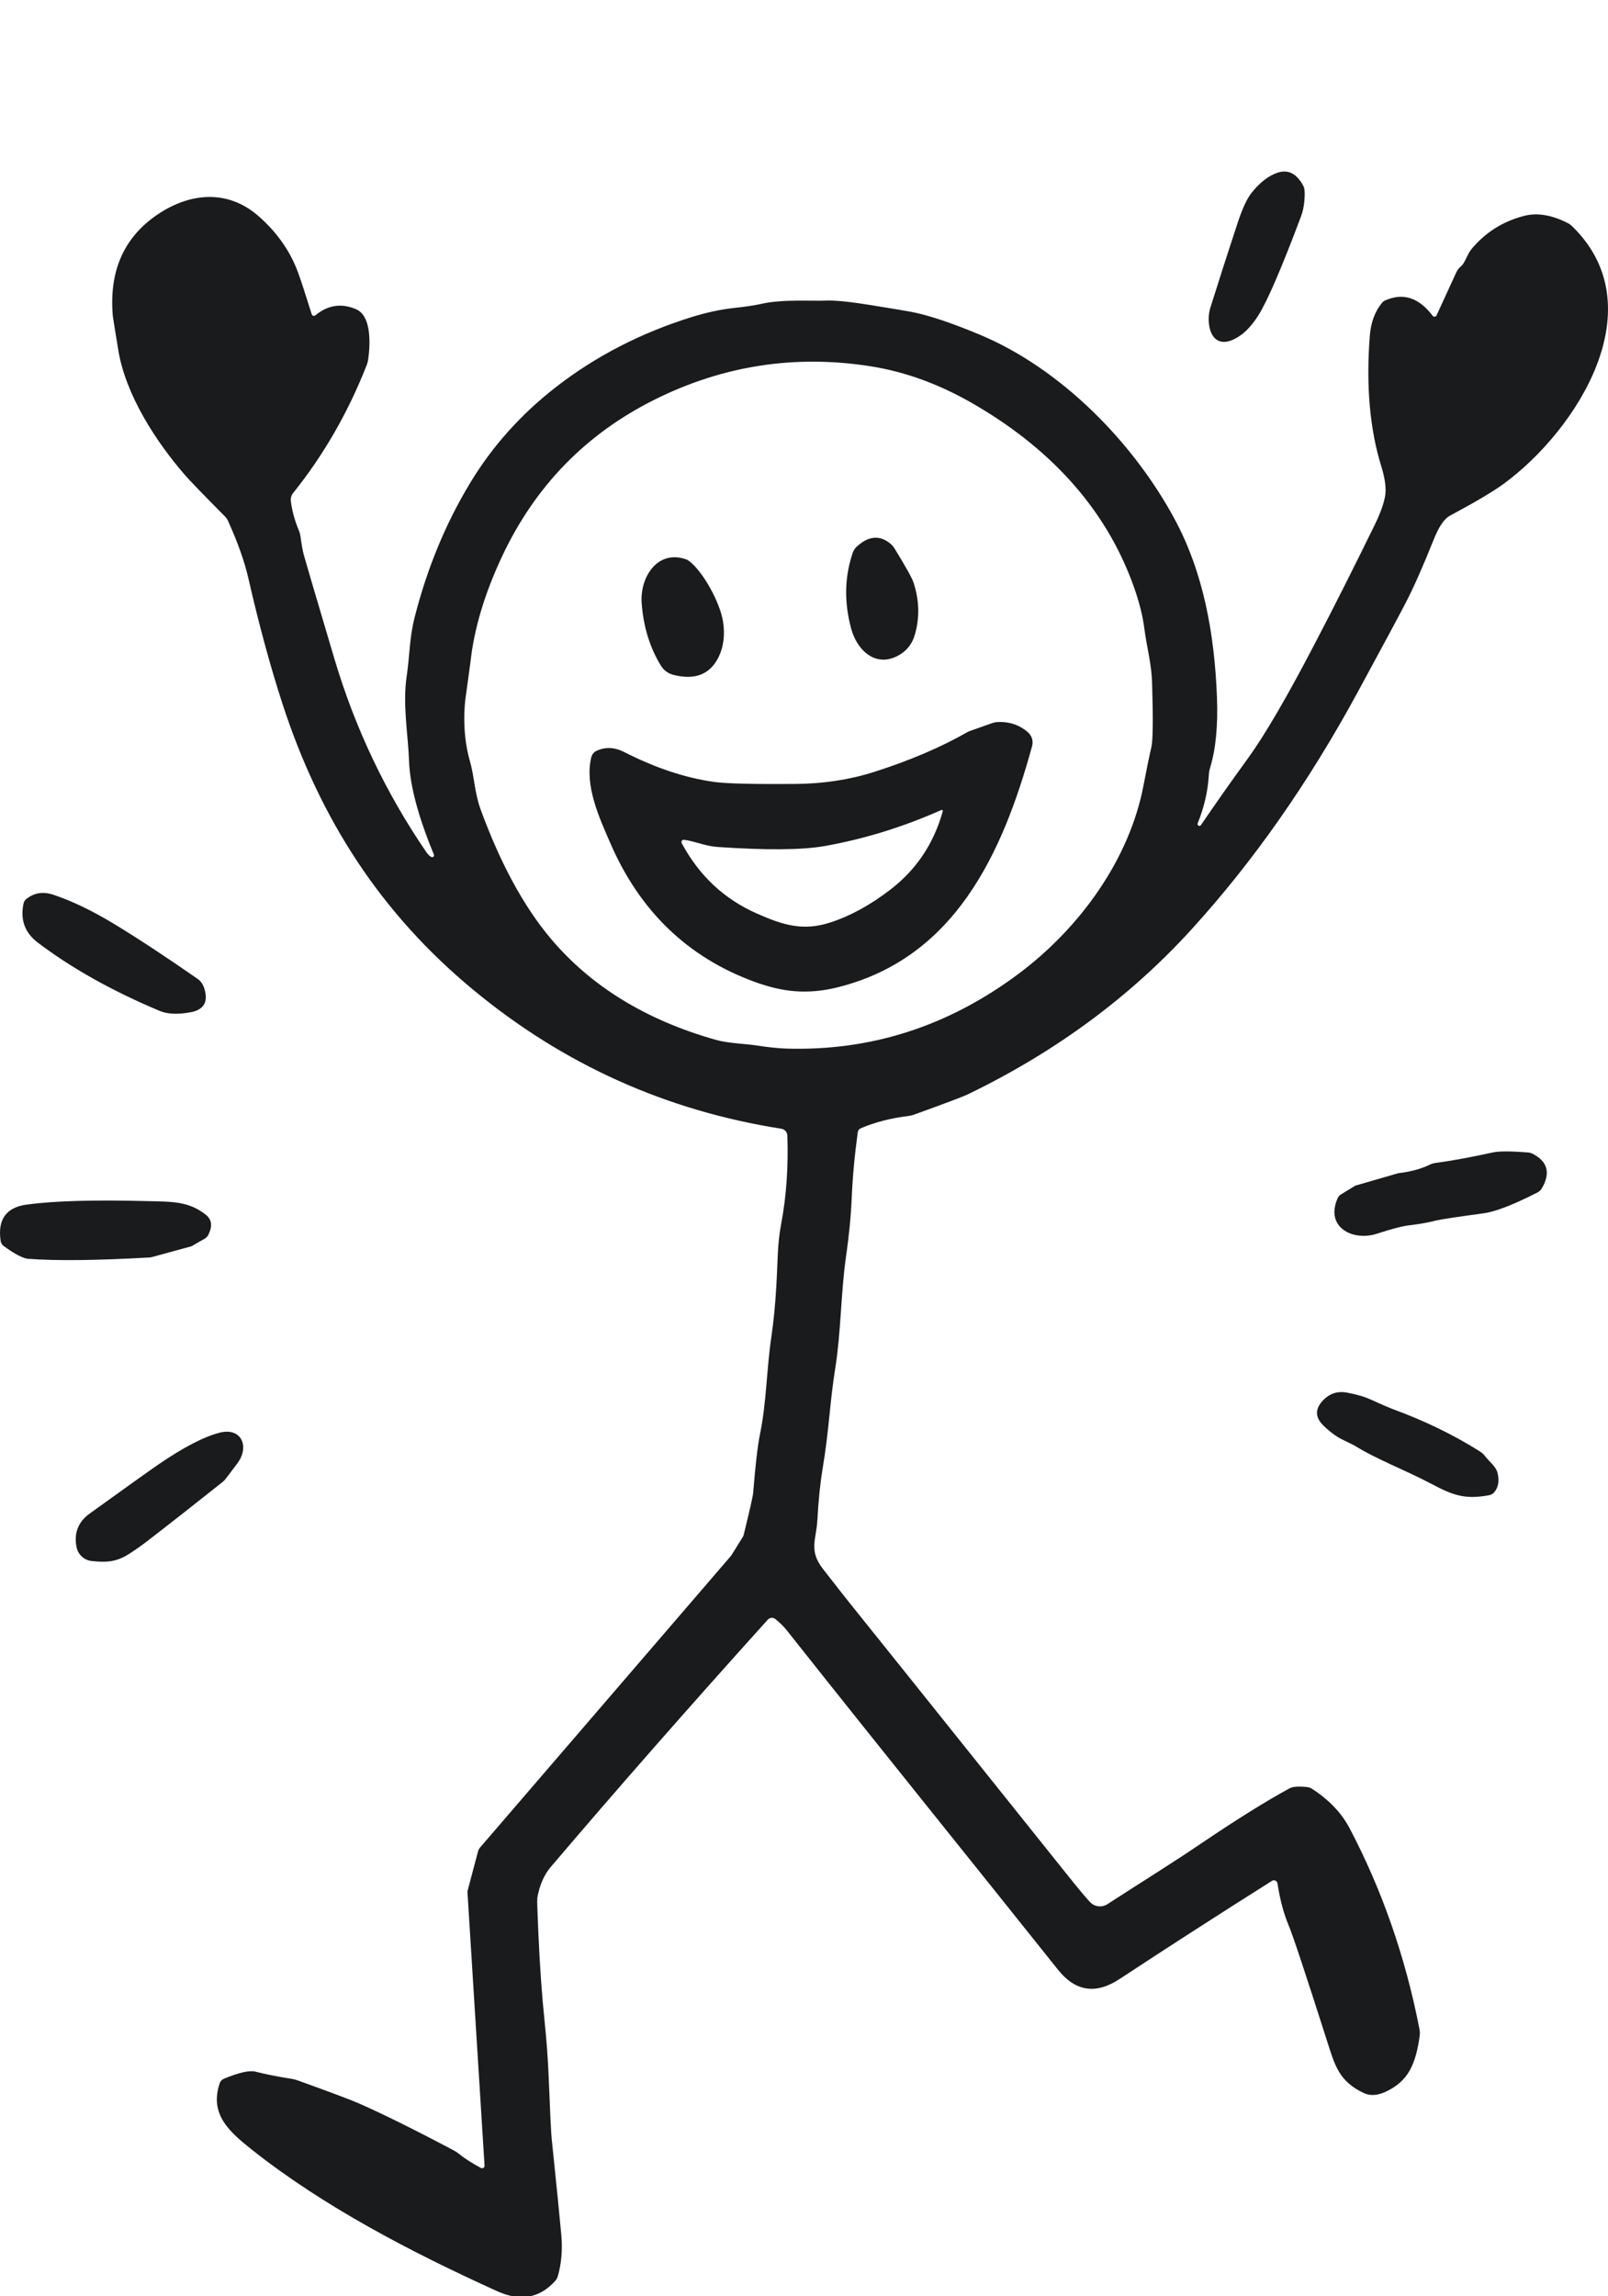 <svg width="454" height="648" viewBox="0 0 454 648" fill="none" xmlns="http://www.w3.org/2000/svg">
<g clip-path="url(#clip0_554_829)">
<path d="M348.294 95.791C341.755 98.843 340.385 91.12 341.708 86.901C344.179 79.022 346.732 71.086 349.369 63.094C350.718 58.993 352.021 56.139 353.277 54.53C355.581 51.603 358.01 49.688 360.564 48.785C363.626 47.695 366.107 48.935 368.006 52.506C368.38 53.201 368.463 54.655 368.255 56.866C368.11 58.423 367.804 59.814 367.337 61.038C361.846 75.674 357.813 85.017 355.239 89.065C353.163 92.355 350.848 94.597 348.294 95.791Z" fill="#1A1B1D"/>
<path d="M89.05 88.986C92.59 86.069 96.409 85.493 100.51 87.257C105.103 89.204 104.48 97.783 103.951 101.442C103.878 101.97 103.742 102.492 103.546 102.999C98.304 116.369 91.38 128.41 82.775 139.122C82.519 139.437 82.33 139.802 82.217 140.195C82.105 140.588 82.072 141.002 82.121 141.411C82.422 144.027 83.159 146.751 84.332 149.585C84.58 150.174 84.753 150.797 84.846 151.438C85.168 153.773 85.474 155.481 85.765 156.561C86.19 158.138 89.055 167.859 94.359 185.724C100.214 205.467 108.897 223.736 120.408 240.531C120.865 241.174 121.327 241.616 121.794 241.854C121.89 241.898 121.996 241.913 122.1 241.896C122.204 241.879 122.3 241.832 122.377 241.76C122.454 241.688 122.508 241.595 122.532 241.493C122.555 241.39 122.548 241.283 122.51 241.185C119.35 233.602 115.768 223.248 115.488 214.731C115.255 207.584 113.62 198.849 114.819 190.846C115.691 185.07 115.566 180.149 117.045 174.311C120.564 160.443 125.796 147.769 132.74 136.288C139.01 125.918 147.101 116.888 157.014 109.196C168.204 100.518 180.94 93.953 195.223 89.499C199.365 88.212 203.273 87.361 206.948 86.946C210.498 86.562 213.15 86.168 214.904 85.763C220.977 84.377 228.98 85.015 233.262 84.829C235.69 84.725 239.734 85.124 245.391 86.027C252.086 87.107 256.072 87.771 257.349 88.02C262.144 88.944 268.585 91.093 276.671 94.466C299.373 103.949 319.816 124.595 331.603 146.424C339.793 161.559 342.907 178.951 343.592 196.716C343.904 204.719 343.27 211.331 341.693 216.553C341.465 217.277 341.329 218.025 341.288 218.779C341.039 223.243 340.001 227.748 338.174 232.294C338.108 232.418 338.094 232.563 338.134 232.697C338.175 232.832 338.268 232.944 338.392 233.01C338.516 233.076 338.661 233.091 338.795 233.05C338.929 233.009 339.042 232.916 339.108 232.792C343.115 226.907 347.542 220.622 352.389 213.937C357.112 207.429 363.382 196.68 371.198 181.691C376.72 171.124 382.378 159.908 388.17 148.044C389.716 144.878 390.682 142.2 391.066 140.009C391.44 137.933 391.081 135.131 389.992 131.601C386.732 121.076 385.653 108.781 386.753 94.716C387.054 90.948 388.211 87.849 390.225 85.42C390.44 85.155 390.718 84.946 391.035 84.813C396.1 82.519 400.59 83.957 404.503 89.126C404.57 89.214 404.659 89.283 404.76 89.326C404.862 89.37 404.973 89.386 405.083 89.373C405.193 89.361 405.298 89.32 405.387 89.255C405.477 89.189 405.547 89.102 405.593 89.001L411.183 76.825C411.49 76.16 411.943 75.584 412.506 75.144C413.58 74.287 414.266 71.734 415.48 70.27C419.383 65.589 424.324 62.475 430.303 60.928C434.019 59.963 438.161 60.653 442.728 62.999C443.1 63.185 443.446 63.432 443.756 63.731C467.407 86.526 445.453 121.076 424.729 136.413C421.812 138.572 416.7 141.608 409.392 145.521C407.783 146.372 406.257 148.604 404.814 152.216C401.794 159.773 399.162 165.716 396.92 170.044C395.145 173.48 390.604 181.93 383.296 195.393C369.491 220.814 353.895 243.074 336.508 262.173C319.09 281.314 298.023 296.859 273.308 308.806C271.907 309.481 266.789 311.412 257.956 314.598C257.49 314.764 257.005 314.879 256.508 314.941C251.546 315.533 247.052 316.69 243.024 318.413C242.798 318.508 242.601 318.66 242.453 318.854C242.305 319.048 242.212 319.278 242.183 319.519C241.291 326.017 240.72 332.214 240.471 338.11C240.253 343.237 239.702 348.853 238.82 354.957C237.434 364.563 237.419 376.194 235.862 385.863C234.211 396.187 234.133 403.271 232.265 414.419C231.58 418.499 231.082 423.377 230.77 429.055C230.49 434.365 228.263 437.51 232.312 442.71C236.734 448.388 239.178 451.508 239.645 452.068C240.144 452.649 260.774 478.408 301.537 529.343C304.495 533.038 306.566 535.514 307.75 536.77C308.364 537.43 309.192 537.852 310.088 537.963C310.985 538.074 311.893 537.867 312.654 537.377C323.507 530.355 330.233 526.26 339.233 520.172C349.166 513.456 357.455 508.292 364.098 504.68C365.001 504.182 366.652 504.062 369.05 504.322C369.561 504.373 370.053 504.549 370.482 504.836C375.278 507.97 378.797 511.671 381.039 515.937C390.246 533.438 396.827 552.356 400.782 572.691C400.895 573.299 400.911 573.914 400.828 574.512C400.299 578.644 399.36 581.908 398.01 584.306C396.588 586.86 394.356 588.847 391.315 590.27C388.948 591.38 386.872 591.52 385.087 590.69C378.049 587.405 376.881 582.874 374.717 576.101C368.645 557.074 365.017 546.159 363.834 543.356C362.443 540.055 361.389 536.101 360.673 531.492C360.647 531.326 360.581 531.169 360.479 531.035C360.378 530.901 360.244 530.795 360.091 530.725C359.938 530.656 359.771 530.625 359.603 530.637C359.435 530.648 359.273 530.701 359.131 530.791C344.236 540.185 329.885 549.424 316.08 558.506C309.405 562.907 303.613 562.025 298.703 555.859C274.694 525.746 249.221 494.279 222.098 460.04C221.309 459.044 220.255 458.006 218.937 456.926C218.629 456.667 218.231 456.538 217.828 456.567C217.424 456.596 217.046 456.781 216.773 457.082C194.279 482.025 173.856 505.287 155.504 526.867C153.615 529.078 152.348 531.985 151.705 535.587C151.632 536.012 151.725 539.21 151.985 545.178C152.41 554.78 152.997 563.151 153.744 570.293C154.326 575.763 154.725 581.285 154.943 586.86C155.317 596.285 155.587 601.823 155.753 603.473C157.175 617.206 158.083 626.278 158.478 630.69C158.851 634.935 158.519 638.838 157.481 642.399C157.338 642.89 157.082 643.343 156.734 643.722C152.322 648.59 146.852 649.54 140.323 646.571C115.706 635.408 91.323 622.64 71.238 606.758C64.651 601.542 59.108 596.638 62.02 587.934C62.118 587.64 62.277 587.372 62.487 587.146C62.697 586.92 62.952 586.743 63.234 586.626C67.49 584.872 70.444 584.208 72.094 584.633C74.98 585.37 78.41 586.05 82.386 586.673C82.924 586.756 83.456 586.891 83.974 587.078C93.109 590.358 98.896 592.532 101.335 593.602C108.04 596.539 116.999 600.977 128.209 606.914C128.686 607.173 129.139 607.475 129.564 607.817C131.11 609.084 133.176 610.412 135.761 611.803C135.871 611.865 135.995 611.896 136.121 611.893C136.247 611.89 136.37 611.853 136.477 611.786C136.584 611.719 136.67 611.625 136.728 611.513C136.785 611.401 136.812 611.275 136.804 611.149L131.993 534.154C131.972 533.928 131.993 533.691 132.055 533.454L134.967 522.477C135.069 522.087 135.255 521.725 135.512 521.418L206.325 439.145C206.366 439.103 206.403 439.062 206.434 439.02L209.719 433.742C209.823 433.577 209.901 433.398 209.953 433.213C211.666 426.268 212.563 422.293 212.647 421.286C213.28 413.438 213.918 407.942 214.562 404.797C216.43 395.797 216.415 386.486 217.8 377.129C218.402 373.101 218.854 368.534 219.155 363.427C219.653 355.377 219.404 351.438 220.603 345.116C222.035 337.466 222.601 329.25 222.3 320.468C222.288 320.001 222.111 319.553 221.801 319.2C221.492 318.848 221.068 318.614 220.603 318.538C188.051 313.431 159.09 300.393 133.721 279.425C107.516 257.767 90.373 231.204 79.786 198.725C76.34 188.147 73.122 176.314 70.132 163.225C69.063 158.533 67.153 153.14 64.402 147.047C64.196 146.574 63.901 146.141 63.53 145.77C57.282 139.459 53.508 135.551 52.211 134.046C43.818 124.392 35.426 111.236 33.402 98.826C32.405 92.764 31.892 89.567 31.86 89.235C30.76 76.779 34.793 67.333 43.959 60.897C53.316 54.326 64.215 53.283 73.028 61.022C78.27 65.62 82.002 70.976 84.223 77.09C85.012 79.27 86.273 83.131 88.007 88.674C88.038 88.777 88.095 88.871 88.171 88.947C88.248 89.023 88.342 89.079 88.445 89.109C88.548 89.14 88.657 89.145 88.763 89.124C88.868 89.102 88.967 89.055 89.05 88.986ZM132.833 186.829C132.823 186.943 132.366 190.275 131.463 196.825C130.716 202.275 131.027 209.063 132.647 214.7C134.001 219.449 133.939 223.622 135.73 228.526C141.283 243.671 147.848 255.759 155.426 264.789C166.803 278.325 182.378 287.885 202.152 293.47C205.5 294.419 210.825 294.606 213.409 295.011C216.804 295.54 219.658 295.842 221.973 295.914C245.889 296.662 267.77 289.619 287.617 274.785C304.76 261.971 318.851 242.68 322.853 221.66C323.662 217.383 324.41 213.745 325.095 210.745C325.52 208.845 325.583 202.882 325.282 192.855C325.126 187.125 323.802 182.937 323.071 177.207C322.614 173.74 321.649 169.915 320.175 165.731C312.031 142.703 295.449 125.763 274.227 113.633C264.885 108.298 255.392 104.873 245.749 103.357C224.449 100.015 204.14 103.155 184.822 112.777C165.443 122.441 151.097 137.165 141.786 156.95C136.835 167.475 133.851 177.435 132.833 186.829Z" fill="#1A1B1D"/>
<path d="M253.768 184.913C247.353 188.572 242.012 183.605 240.346 177.502C238.281 169.966 238.431 162.762 240.798 155.89C240.993 155.337 241.312 154.836 241.732 154.427C245.095 151.219 248.324 150.892 251.417 153.446C251.84 153.797 252.208 154.217 252.507 154.691C255.693 159.871 257.5 163.11 257.925 164.407C259.586 169.462 259.695 174.414 258.252 179.261C257.515 181.752 256.02 183.636 253.768 184.913Z" fill="#1A1B1D"/>
<path d="M190.085 190.441C188.646 190.071 187.408 189.161 186.629 187.903C183.473 182.785 181.651 176.869 181.163 170.153C180.65 162.944 185.601 155.065 193.62 157.821C193.95 157.935 194.26 158.097 194.538 158.304C198.493 161.293 203.258 169.966 204.13 175.338C204.752 179.24 204.29 182.697 202.744 185.707C200.315 190.399 196.095 191.977 190.085 190.441Z" fill="#1A1B1D"/>
<path d="M291.402 210.559C283.057 240.952 269.511 270.52 236.284 278.679C232.246 279.676 228.281 280.023 224.388 279.722C220.88 279.463 216.992 278.544 212.726 276.966C194.094 270.064 180.641 257.094 172.368 238.056C169.238 230.863 164.972 221.661 166.949 213.689C167.046 213.3 167.228 212.938 167.481 212.628C167.734 212.318 168.052 212.069 168.413 211.898C170.904 210.736 173.504 210.845 176.214 212.225C185.058 216.73 193.554 219.549 201.702 220.68C205.013 221.137 212.586 221.324 224.419 221.24C232.381 221.189 239.839 220.057 246.794 217.846C256.904 214.628 265.743 210.85 273.31 206.511C273.392 206.459 273.476 206.418 273.559 206.386L280.238 204.035C280.631 203.901 281.045 203.817 281.468 203.786C284.842 203.568 287.759 204.523 290.219 206.651C290.764 207.127 291.165 207.746 291.374 208.437C291.584 209.128 291.593 209.864 291.402 210.559ZM266.179 228.948C266.196 228.893 266.197 228.835 266.181 228.78C266.166 228.725 266.135 228.675 266.092 228.637C266.05 228.599 265.997 228.575 265.94 228.566C265.884 228.558 265.826 228.566 265.774 228.59C254.978 233.385 244.007 236.774 232.858 238.757C226.537 239.878 216.452 239.966 202.605 239.022C199.04 238.773 196.112 237.356 193.107 236.998C192.992 236.984 192.874 237.002 192.768 237.05C192.662 237.099 192.571 237.175 192.505 237.271C192.44 237.368 192.401 237.48 192.395 237.597C192.389 237.713 192.414 237.829 192.469 237.932C197.379 247.108 204.458 253.736 213.707 257.815C221.258 261.163 226.833 262.782 234.353 260.353C240.01 258.536 245.688 255.438 251.387 251.057C258.715 245.431 263.646 238.062 266.179 228.948Z" fill="#1A1B1D"/>
<path d="M57.752 279.179C58.811 282.801 57.519 284.96 53.876 285.656C50.253 286.341 47.32 286.216 45.078 285.282C31.667 279.656 20.197 273.231 10.668 266.006C7.025 263.245 5.68 259.581 6.635 255.014C6.735 254.501 7.011 254.043 7.414 253.721C9.604 251.936 12.173 251.536 15.121 252.522C20.363 254.277 26.052 257.012 32.186 260.728C38.819 264.745 46.713 269.935 55.868 276.298C56.74 276.911 57.368 277.871 57.752 279.179Z" fill="#1A1B1D"/>
<path d="M432.656 325.578C436.943 327.727 437.841 330.97 435.35 335.309C435.055 335.827 434.622 336.244 434.104 336.508C427.315 339.986 422.229 341.953 418.845 342.409C411.185 343.447 406.737 344.122 405.502 344.433C403.332 344.994 400.799 345.446 397.903 345.788C395.91 346.027 392.859 346.821 388.748 348.17C381.959 350.381 374.018 346.333 377.677 338.128C377.87 337.692 378.191 337.328 378.596 337.084L382.458 334.718C382.571 334.645 382.697 334.588 382.831 334.546L394.711 331.105C394.774 331.095 394.836 331.085 394.898 331.074C398.365 330.649 401.272 329.86 403.618 328.708C404.154 328.45 404.727 328.276 405.315 328.194C409.737 327.602 415.145 326.611 421.539 325.22C423.252 324.846 426.558 324.851 431.457 325.235C431.879 325.276 432.285 325.393 432.656 325.578Z" fill="#1A1B1D"/>
<path d="M53.957 351.733L42.902 354.754C42.716 354.806 42.523 354.842 42.326 354.863C27.399 355.714 15.96 355.844 8.009 355.252C6.515 355.138 4.195 353.934 1.049 351.64C0.817 351.472 0.621 351.257 0.471 351.009C0.321 350.76 0.222 350.482 0.177 350.192C-0.715 344.13 1.76 340.71 7.604 339.931C15.306 338.904 26.444 338.577 41.018 338.95C48.648 339.153 53.085 338.904 58.052 342.765C59.806 344.114 60.061 346.019 58.815 348.479C58.591 348.926 58.239 349.3 57.803 349.554L54.175 351.64C54.113 351.681 54.039 351.713 53.957 351.733Z" fill="#1A1B1D"/>
<path d="M373.178 395.597C375.088 393.355 377.449 392.488 380.262 392.997C382.961 393.484 385.255 394.159 387.144 395.021C390.217 396.412 392.184 397.268 393.045 397.59C402.149 400.911 410.422 404.923 417.864 409.626C418.42 409.976 418.911 410.429 419.312 410.965C420.574 412.631 422.395 413.814 422.847 415.791C423.345 417.93 423.039 419.689 421.928 421.07C421.556 421.532 421.038 421.846 420.465 421.957C413.396 423.281 410.017 421.864 404.007 418.687C396.627 414.795 388.701 411.868 382.318 407.882C382.183 407.799 381.072 407.254 378.986 406.247C377.304 405.437 375.524 404.119 373.645 402.292C371.403 400.102 371.247 397.87 373.178 395.597Z" fill="#1A1B1D"/>
<path d="M62.833 418.235C55.556 424.037 48.56 429.528 41.844 434.708C40.276 435.933 38.522 437.178 36.581 438.445C32.844 440.874 29.948 440.967 25.869 440.531C24.833 440.419 23.859 439.974 23.091 439.262C22.324 438.55 21.802 437.609 21.603 436.576C20.834 432.622 22.08 429.471 25.339 427.125C35.678 419.672 42.181 415.032 44.849 413.206C51.824 408.431 57.549 405.467 62.023 404.315C68.142 402.727 70.649 408.254 66.912 413.112C65.272 415.271 64.229 416.652 63.782 417.254C63.514 417.616 63.194 417.945 62.833 418.235Z" fill="#1A1B1D"/>
</g>
<defs>
<clipPath id="clip0_554_829">
<rect width="454" height="648" fill="white"/>
</clipPath>
</defs>
</svg>
